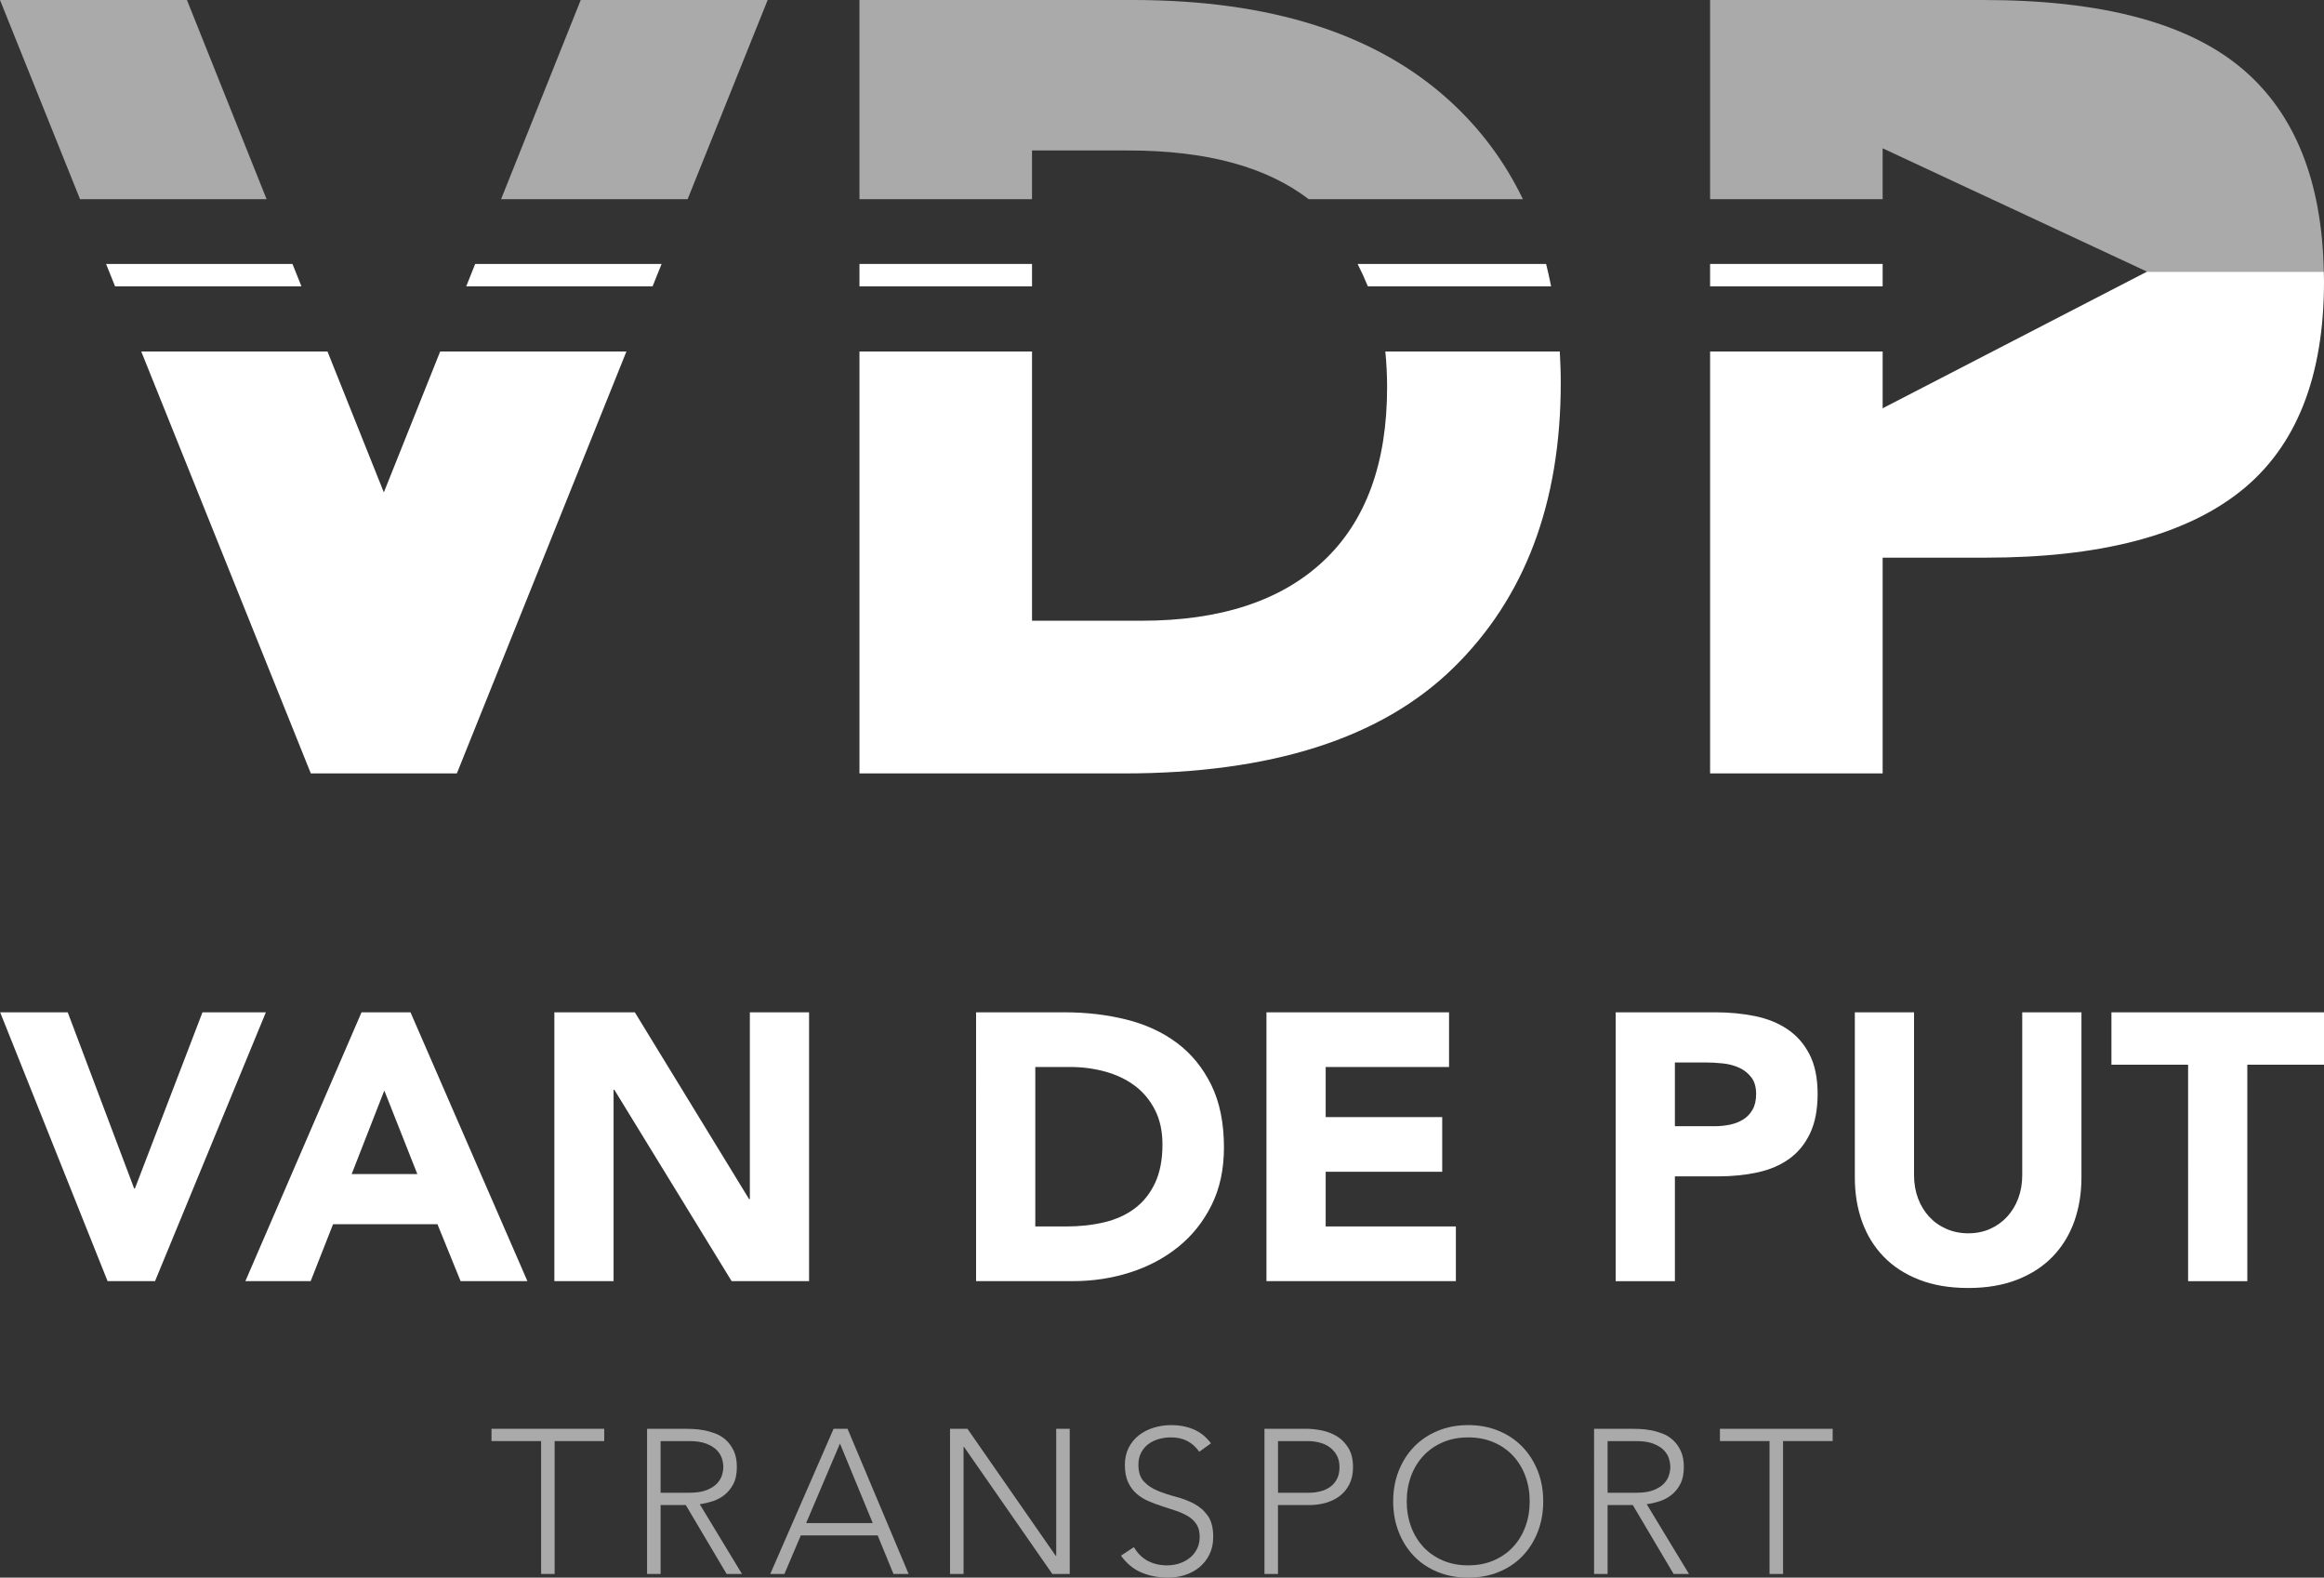 <?xml version="1.0" encoding="iso-8859-1"?>
<!-- Generator: Adobe Illustrator 21.1.0, SVG Export Plug-In . SVG Version: 6.00 Build 0)  -->
<svg version="1.1" id="Laag_1" xmlns="http://www.w3.org/2000/svg" xmlns:xlink="http://www.w3.org/1999/xlink" x="0px" y="0px"
	 viewBox="0 0 306.118 207.747" style="enable-background:new 0 0 306.118 207.747;" xml:space="preserve">
<rect x="0" y="0" width="306.118" height="207.747" fill="#333333" stroke="none"/>
<g>
	<path style="fill:#FFFFFF;" d="M0.021,133.303h8.9l8.75,23.2h0.1l8.9-23.2h8.35l-14.6,35.4h-6.25L0.021,133.303z"/>
	<path style="fill:#FFFFFF;" d="M47.621,133.303h6.45l15.4,35.4h-8.8l-3.05-7.5h-13.75l-2.95,7.5h-8.6L47.621,133.303z
		 M50.621,143.603l-4.3,11h8.65L50.621,143.603z"/>
	<path style="fill:#FFFFFF;" d="M73.021,133.303h10.6l15.05,24.601h0.1v-24.601h7.8v35.4h-10.2l-15.45-25.2h-0.1v25.2h-7.8V133.303z
		"/>
	<path style="fill:#FFFFFF;" d="M128.57,133.303h11.7c2.833,0,5.525,0.317,8.075,0.95c2.55,0.634,4.775,1.658,6.675,3.075
		c1.9,1.417,3.408,3.259,4.525,5.524c1.116,2.268,1.675,5.018,1.675,8.25c0,2.867-0.542,5.393-1.625,7.575
		c-1.083,2.184-2.542,4.018-4.375,5.5c-1.833,1.483-3.95,2.608-6.35,3.375c-2.4,0.768-4.917,1.15-7.55,1.15h-12.75V133.303z
		 M136.37,161.503h4.05c1.8,0,3.475-0.183,5.025-0.55c1.55-0.366,2.891-0.976,4.025-1.825c1.133-0.85,2.025-1.967,2.675-3.35
		c0.65-1.383,0.975-3.075,0.975-5.075c0-1.733-0.325-3.241-0.975-4.525c-0.65-1.282-1.525-2.341-2.625-3.175
		c-1.1-0.833-2.392-1.458-3.875-1.875c-1.483-0.416-3.042-0.625-4.675-0.625h-4.6V161.503z"/>
	<path style="fill:#FFFFFF;" d="M166.819,133.303h24.05v7.2h-16.25v6.6h15.35v7.2h-15.35v7.2h17.15v7.2h-24.95V133.303z"/>
	<path style="fill:#FFFFFF;" d="M212.818,133.303h13.15c1.833,0,3.566,0.167,5.2,0.5c1.633,0.334,3.058,0.909,4.274,1.726
		s2.183,1.917,2.9,3.3c0.716,1.384,1.075,3.125,1.075,5.225c0,2.067-0.334,3.8-1,5.2c-0.668,1.4-1.584,2.518-2.75,3.35
		c-1.168,0.834-2.551,1.426-4.15,1.775s-3.334,0.525-5.2,0.525h-5.7v13.8h-7.8V133.303z M220.618,148.303h5.2
		c0.7,0,1.375-0.066,2.025-0.2c0.649-0.133,1.232-0.357,1.75-0.675c0.517-0.316,0.933-0.75,1.25-1.3
		c0.316-0.55,0.475-1.241,0.475-2.075c0-0.899-0.208-1.625-0.625-2.175s-0.95-0.975-1.6-1.275c-0.65-0.3-1.375-0.491-2.175-0.574
		c-0.801-0.083-1.567-0.125-2.301-0.125h-4V148.303z"/>
	<path style="fill:#FFFFFF;" d="M274.168,155.053c0,2.101-0.317,4.034-0.95,5.8c-0.634,1.768-1.575,3.301-2.825,4.601
		s-2.809,2.317-4.675,3.05c-1.867,0.732-4.017,1.1-6.45,1.1c-2.467,0-4.633-0.367-6.5-1.1s-3.425-1.75-4.675-3.05
		s-2.192-2.833-2.825-4.601c-0.633-1.766-0.949-3.699-0.949-5.8v-21.75h7.8v21.45c0,1.1,0.175,2.117,0.524,3.05
		c0.351,0.934,0.842,1.742,1.476,2.425c0.633,0.684,1.392,1.218,2.274,1.601c0.883,0.384,1.842,0.575,2.875,0.575
		s1.983-0.191,2.851-0.575c0.866-0.383,1.616-0.917,2.25-1.601c0.633-0.683,1.125-1.491,1.475-2.425
		c0.351-0.933,0.525-1.95,0.525-3.05v-21.45h7.8V155.053z"/>
	<path style="fill:#FFFFFF;" d="M288.218,140.204h-10.1v-6.9h28v6.9h-10.101v28.5h-7.8V140.204z"/>
</g>
<g>
	<g>
		<path style="fill:#AAAAAA;" d="M71.274,189.764H64.74v-1.62h14.85v1.62h-6.534v17.496h-1.782V189.764z"/>
		<path style="fill:#AAAAAA;" d="M85.233,188.144h5.022c0.252,0,0.594,0.01,1.026,0.027s0.9,0.072,1.404,0.162
			s1.017,0.234,1.539,0.432c0.522,0.198,0.99,0.486,1.404,0.864c0.414,0.378,0.756,0.855,1.026,1.431
			c0.27,0.576,0.405,1.278,0.405,2.106c0,0.918-0.158,1.674-0.472,2.268c-0.315,0.594-0.711,1.076-1.188,1.444
			c-0.478,0.369-1.004,0.645-1.58,0.824c-0.576,0.18-1.125,0.306-1.647,0.378l5.562,9.18h-2.025l-5.373-9.072h-3.321v9.072h-1.782
			V188.144z M87.014,196.568h3.78c0.936,0,1.696-0.116,2.281-0.351c0.585-0.233,1.04-0.521,1.364-0.864
			c0.324-0.342,0.544-0.711,0.661-1.106c0.117-0.396,0.176-0.756,0.176-1.08s-0.059-0.685-0.176-1.08s-0.337-0.765-0.661-1.107
			c-0.324-0.342-0.779-0.63-1.364-0.863c-0.585-0.234-1.346-0.352-2.281-0.352h-3.78V196.568z"/>
		<path style="fill:#AAAAAA;" d="M109.802,188.144h1.836l8.046,19.116h-1.998l-2.079-5.076h-10.125l-2.16,5.076h-1.863
			L109.802,188.144z M110.639,190.088l-4.455,10.476h8.775L110.639,190.088z"/>
		<path style="fill:#AAAAAA;" d="M125.138,188.144h2.295l11.637,16.74h0.054v-16.74h1.782v19.116h-2.295l-11.637-16.74h-0.054v16.74
			h-1.782V188.144z"/>
		<path style="fill:#AAAAAA;" d="M149.357,203.723c0.468,0.811,1.076,1.413,1.823,1.81c0.746,0.396,1.598,0.594,2.551,0.594
			c0.595,0,1.152-0.09,1.675-0.271c0.521-0.18,0.976-0.432,1.363-0.756c0.387-0.324,0.692-0.716,0.918-1.175
			s0.337-0.976,0.337-1.552c0-0.666-0.139-1.215-0.418-1.647c-0.279-0.432-0.652-0.787-1.121-1.066
			c-0.468-0.278-0.994-0.518-1.578-0.716c-0.586-0.197-1.188-0.396-1.81-0.594c-0.621-0.197-1.224-0.423-1.81-0.675
			c-0.584-0.252-1.111-0.58-1.579-0.985c-0.468-0.405-0.841-0.913-1.121-1.525s-0.418-1.368-0.418-2.269
			c0-0.846,0.167-1.597,0.5-2.254s0.783-1.206,1.35-1.647c0.567-0.44,1.22-0.773,1.958-0.999c0.737-0.225,1.512-0.337,2.322-0.337
			c1.043,0,2.011,0.185,2.902,0.553c0.891,0.369,1.66,0.985,2.309,1.85l-1.539,1.107c-0.451-0.63-0.977-1.103-1.58-1.418
			c-0.604-0.314-1.318-0.473-2.146-0.473c-0.576,0-1.125,0.077-1.646,0.229c-0.523,0.153-0.977,0.379-1.364,0.676
			s-0.698,0.671-0.931,1.12c-0.235,0.45-0.352,0.981-0.352,1.593c0,0.954,0.243,1.688,0.729,2.201
			c0.486,0.513,1.094,0.918,1.822,1.215c0.729,0.297,1.521,0.558,2.377,0.783c0.854,0.225,1.646,0.526,2.375,0.904
			c0.729,0.378,1.338,0.904,1.823,1.579s0.729,1.606,0.729,2.795c0,0.863-0.162,1.629-0.486,2.295s-0.761,1.229-1.31,1.688
			c-0.55,0.459-1.185,0.806-1.903,1.039c-0.721,0.234-1.468,0.352-2.241,0.352c-1.261,0-2.421-0.221-3.483-0.662
			c-1.062-0.44-1.971-1.183-2.727-2.228L149.357,203.723z"/>
		<path style="fill:#AAAAAA;" d="M166.556,188.144h5.508c0.666,0,1.363,0.077,2.093,0.229c0.729,0.153,1.395,0.419,1.997,0.797
			c0.604,0.378,1.099,0.896,1.486,1.553c0.387,0.657,0.58,1.48,0.58,2.47c0,0.864-0.158,1.611-0.473,2.241
			c-0.315,0.631-0.738,1.147-1.27,1.553s-1.143,0.707-1.836,0.904c-0.693,0.198-1.417,0.297-2.173,0.297h-4.132v9.072h-1.781
			V188.144z M168.338,196.568h4.051c0.504,0,0.999-0.058,1.484-0.175c0.486-0.117,0.918-0.307,1.297-0.567
			c0.377-0.261,0.684-0.607,0.918-1.039c0.233-0.433,0.351-0.963,0.351-1.594c0-0.611-0.122-1.134-0.364-1.565
			c-0.243-0.433-0.559-0.787-0.945-1.066s-0.832-0.481-1.336-0.607s-1.009-0.189-1.513-0.189h-3.942V196.568z"/>
		<path style="fill:#AAAAAA;" d="M183.511,197.703c0-1.458,0.244-2.799,0.729-4.023c0.485-1.224,1.161-2.281,2.024-3.173
			c0.865-0.891,1.904-1.588,3.119-2.092s2.551-0.756,4.01-0.756c1.457,0,2.795,0.252,4.01,0.756s2.254,1.201,3.118,2.092
			c0.864,0.892,1.538,1.949,2.024,3.173c0.486,1.225,0.729,2.565,0.729,4.023s-0.243,2.804-0.729,4.036
			c-0.486,1.233-1.16,2.295-2.024,3.186c-0.864,0.892-1.903,1.585-3.118,2.079c-1.215,0.495-2.553,0.743-4.01,0.743
			c-1.459,0-2.795-0.248-4.01-0.743c-1.215-0.494-2.254-1.188-3.119-2.079c-0.863-0.891-1.539-1.952-2.024-3.186
			C183.755,200.506,183.511,199.161,183.511,197.703z M185.295,197.703c0,1.188,0.188,2.295,0.566,3.32
			c0.378,1.026,0.918,1.917,1.62,2.673c0.702,0.757,1.552,1.351,2.552,1.782c0.998,0.433,2.119,0.648,3.361,0.648
			s2.362-0.216,3.361-0.648c0.999-0.432,1.85-1.025,2.551-1.782c0.703-0.756,1.242-1.646,1.621-2.673
			c0.377-1.025,0.566-2.133,0.566-3.32c0-1.188-0.189-2.295-0.566-3.321c-0.379-1.026-0.918-1.917-1.621-2.673
			c-0.701-0.756-1.552-1.351-2.551-1.782s-2.119-0.648-3.361-0.648s-2.363,0.217-3.361,0.648c-1,0.432-1.85,1.026-2.552,1.782
			s-1.242,1.646-1.62,2.673S185.295,196.514,185.295,197.703z"/>
		<path style="fill:#AAAAAA;" d="M209.972,188.144h5.021c0.252,0,0.594,0.01,1.025,0.027c0.433,0.018,0.9,0.072,1.404,0.162
			s1.018,0.234,1.539,0.432c0.521,0.198,0.99,0.486,1.404,0.864s0.756,0.855,1.025,1.431c0.271,0.576,0.405,1.278,0.405,2.106
			c0,0.918-0.157,1.674-0.472,2.268c-0.316,0.594-0.712,1.076-1.188,1.444c-0.478,0.369-1.004,0.645-1.579,0.824
			c-0.576,0.18-1.125,0.306-1.647,0.378l5.562,9.18h-2.024l-5.373-9.072h-3.321v9.072h-1.781V188.144z M211.754,196.568h3.78
			c0.936,0,1.696-0.116,2.281-0.351c0.585-0.233,1.04-0.521,1.364-0.864c0.323-0.342,0.543-0.711,0.66-1.106
			c0.117-0.396,0.176-0.756,0.176-1.08s-0.059-0.685-0.176-1.08s-0.337-0.765-0.66-1.107c-0.324-0.342-0.779-0.63-1.364-0.863
			c-0.585-0.234-1.346-0.352-2.281-0.352h-3.78V196.568z"/>
		<path style="fill:#AAAAAA;" d="M233.084,189.764h-6.534v-1.62h14.85v1.62h-6.534v17.496h-1.781V189.764z"/>
	</g>
</g>
<polygon style="fill:#AAAAAA;" points="101.117,0 76.494,0 66.002,26.23 90.573,26.23 "/>
<polygon style="fill:#AAAAAA;" points="24.624,0 0,0 10.544,26.23 35.116,26.23 "/>
<path style="fill:#AAAAAA;" d="M135.938,19.815h12.676c10.29,0,18.206,2.142,23.762,6.415h28.222
	c-2.36-4.897-5.546-9.203-9.584-12.898C181.3,4.444,167.36,0,149.197,0h-35.989v26.23h22.729V19.815z"/>
<g>
	<polygon style="fill:#FFFFFF;" points="50.559,64.837 43.137,46.285 18.606,46.285 40.942,101.846 60.175,101.846 82.511,46.285 
		57.98,46.285 	"/>
	<path style="fill:#FFFFFF;" d="M182.709,50.996c0,10.006-2.793,17.63-8.378,22.875c-5.586,5.245-13.576,7.868-23.968,7.868h-14.425
		V46.285h-22.729v55.561h34.822c19.427,0,33.876-4.612,43.347-13.842c9.47-9.227,14.206-21.757,14.206-37.591
		c0-1.407-0.052-2.777-0.129-4.129h-22.977C182.627,47.796,182.709,49.362,182.709,50.996z"/>
	<path style="fill:#FFFFFF;" d="M306.094,35.77h-23.288l-34.823,17.994v-7.48h-22.729v55.561h22.729V73.434h13.551
		c15.056,0,26.249-2.914,33.584-8.742c7.333-5.828,11-15.03,11-27.611C306.118,36.637,306.103,36.206,306.094,35.77z"/>
</g>
<path style="fill:#AAAAAA;" d="M295.409,9.106C288.269,3.037,276.88,0,261.242,0h-35.989v26.23h22.729v-6.706l34.823,16.246h23.288
	C305.851,23.858,302.297,14.964,295.409,9.106z"/>
<g>
	<polygon style="fill:#FFFFFF;" points="13.972,34.757 15.158,37.707 39.706,37.707 38.526,34.757 	"/>
	<polygon style="fill:#FFFFFF;" points="62.591,34.757 61.411,37.707 85.959,37.707 87.145,34.757 	"/>
	<rect x="113.209" y="34.757" style="fill:#FFFFFF;" width="22.729" height="2.949"/>
	<path style="fill:#FFFFFF;" d="M178.825,34.757c0.477,0.937,0.931,1.924,1.351,2.949h24.136c-0.208-1.061-0.43-2.037-0.657-2.949
		H178.825z"/>
	<rect x="225.254" y="34.757" style="fill:#FFFFFF;" width="22.729" height="2.949"/>
</g>
<g>
</g>
<g>
</g>
<g>
</g>
<g>
</g>
<g>
</g>
</svg>
